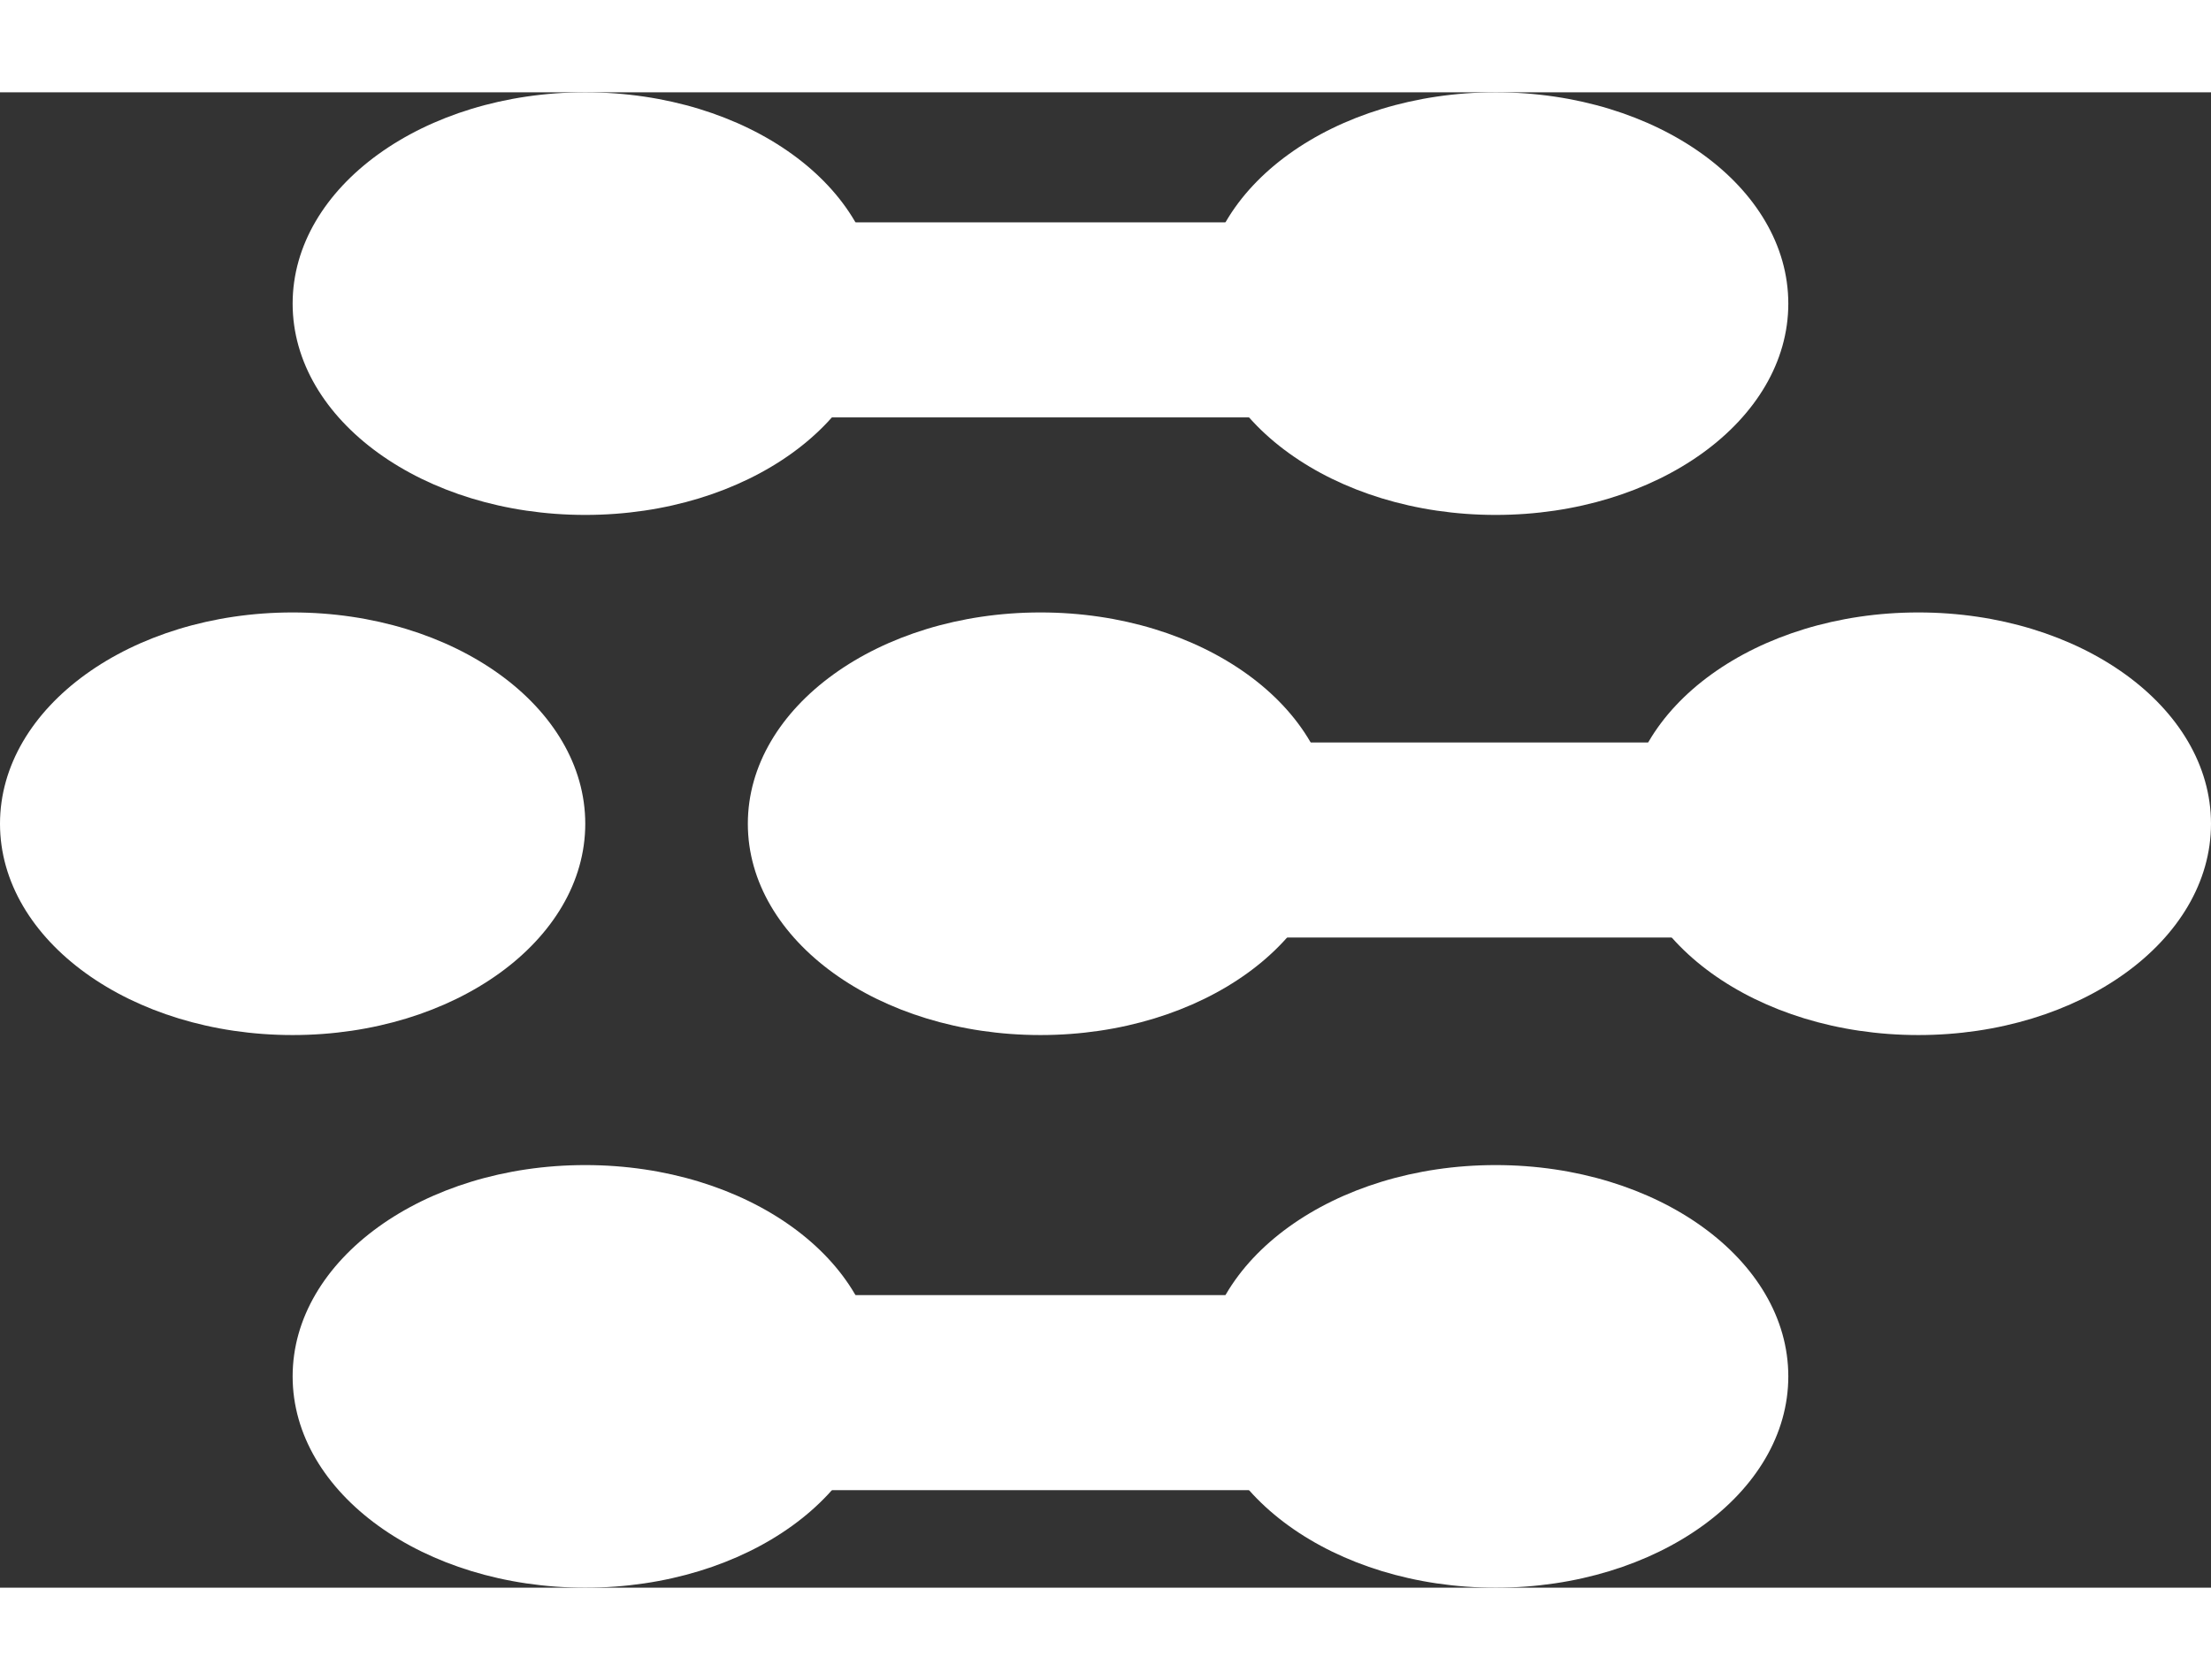 <svg width="50" height="38" viewBox="0 0 68 46" fill="none" xmlns="http://www.w3.org/2000/svg">
<rect x="0" y="0" width="68" height="46" fill="#333333" stroke="none"/>
<path d="M15 7H52" stroke="white" stroke-width="6"/>
<ellipse cx="46" cy="6.5" rx="9" ry="6.5" fill="white"/>
<ellipse cx="18" cy="6.5" rx="9" ry="6.5" fill="white"/>
<path d="M15 40H52" stroke="white" stroke-width="6"/>
<ellipse cx="46" cy="39.5" rx="9" ry="6.5" fill="white"/>
<ellipse cx="18" cy="39.5" rx="9" ry="6.5" fill="white"/>
<path d="M29 23H66" stroke="white" stroke-width="6"/>
<ellipse cx="59" cy="22.5" rx="9" ry="6.5" fill="white"/>
<ellipse cx="32" cy="22.5" rx="9" ry="6.5" fill="white"/>
<ellipse cx="9" cy="22.5" rx="9" ry="6.5" fill="white"/>
</svg>
